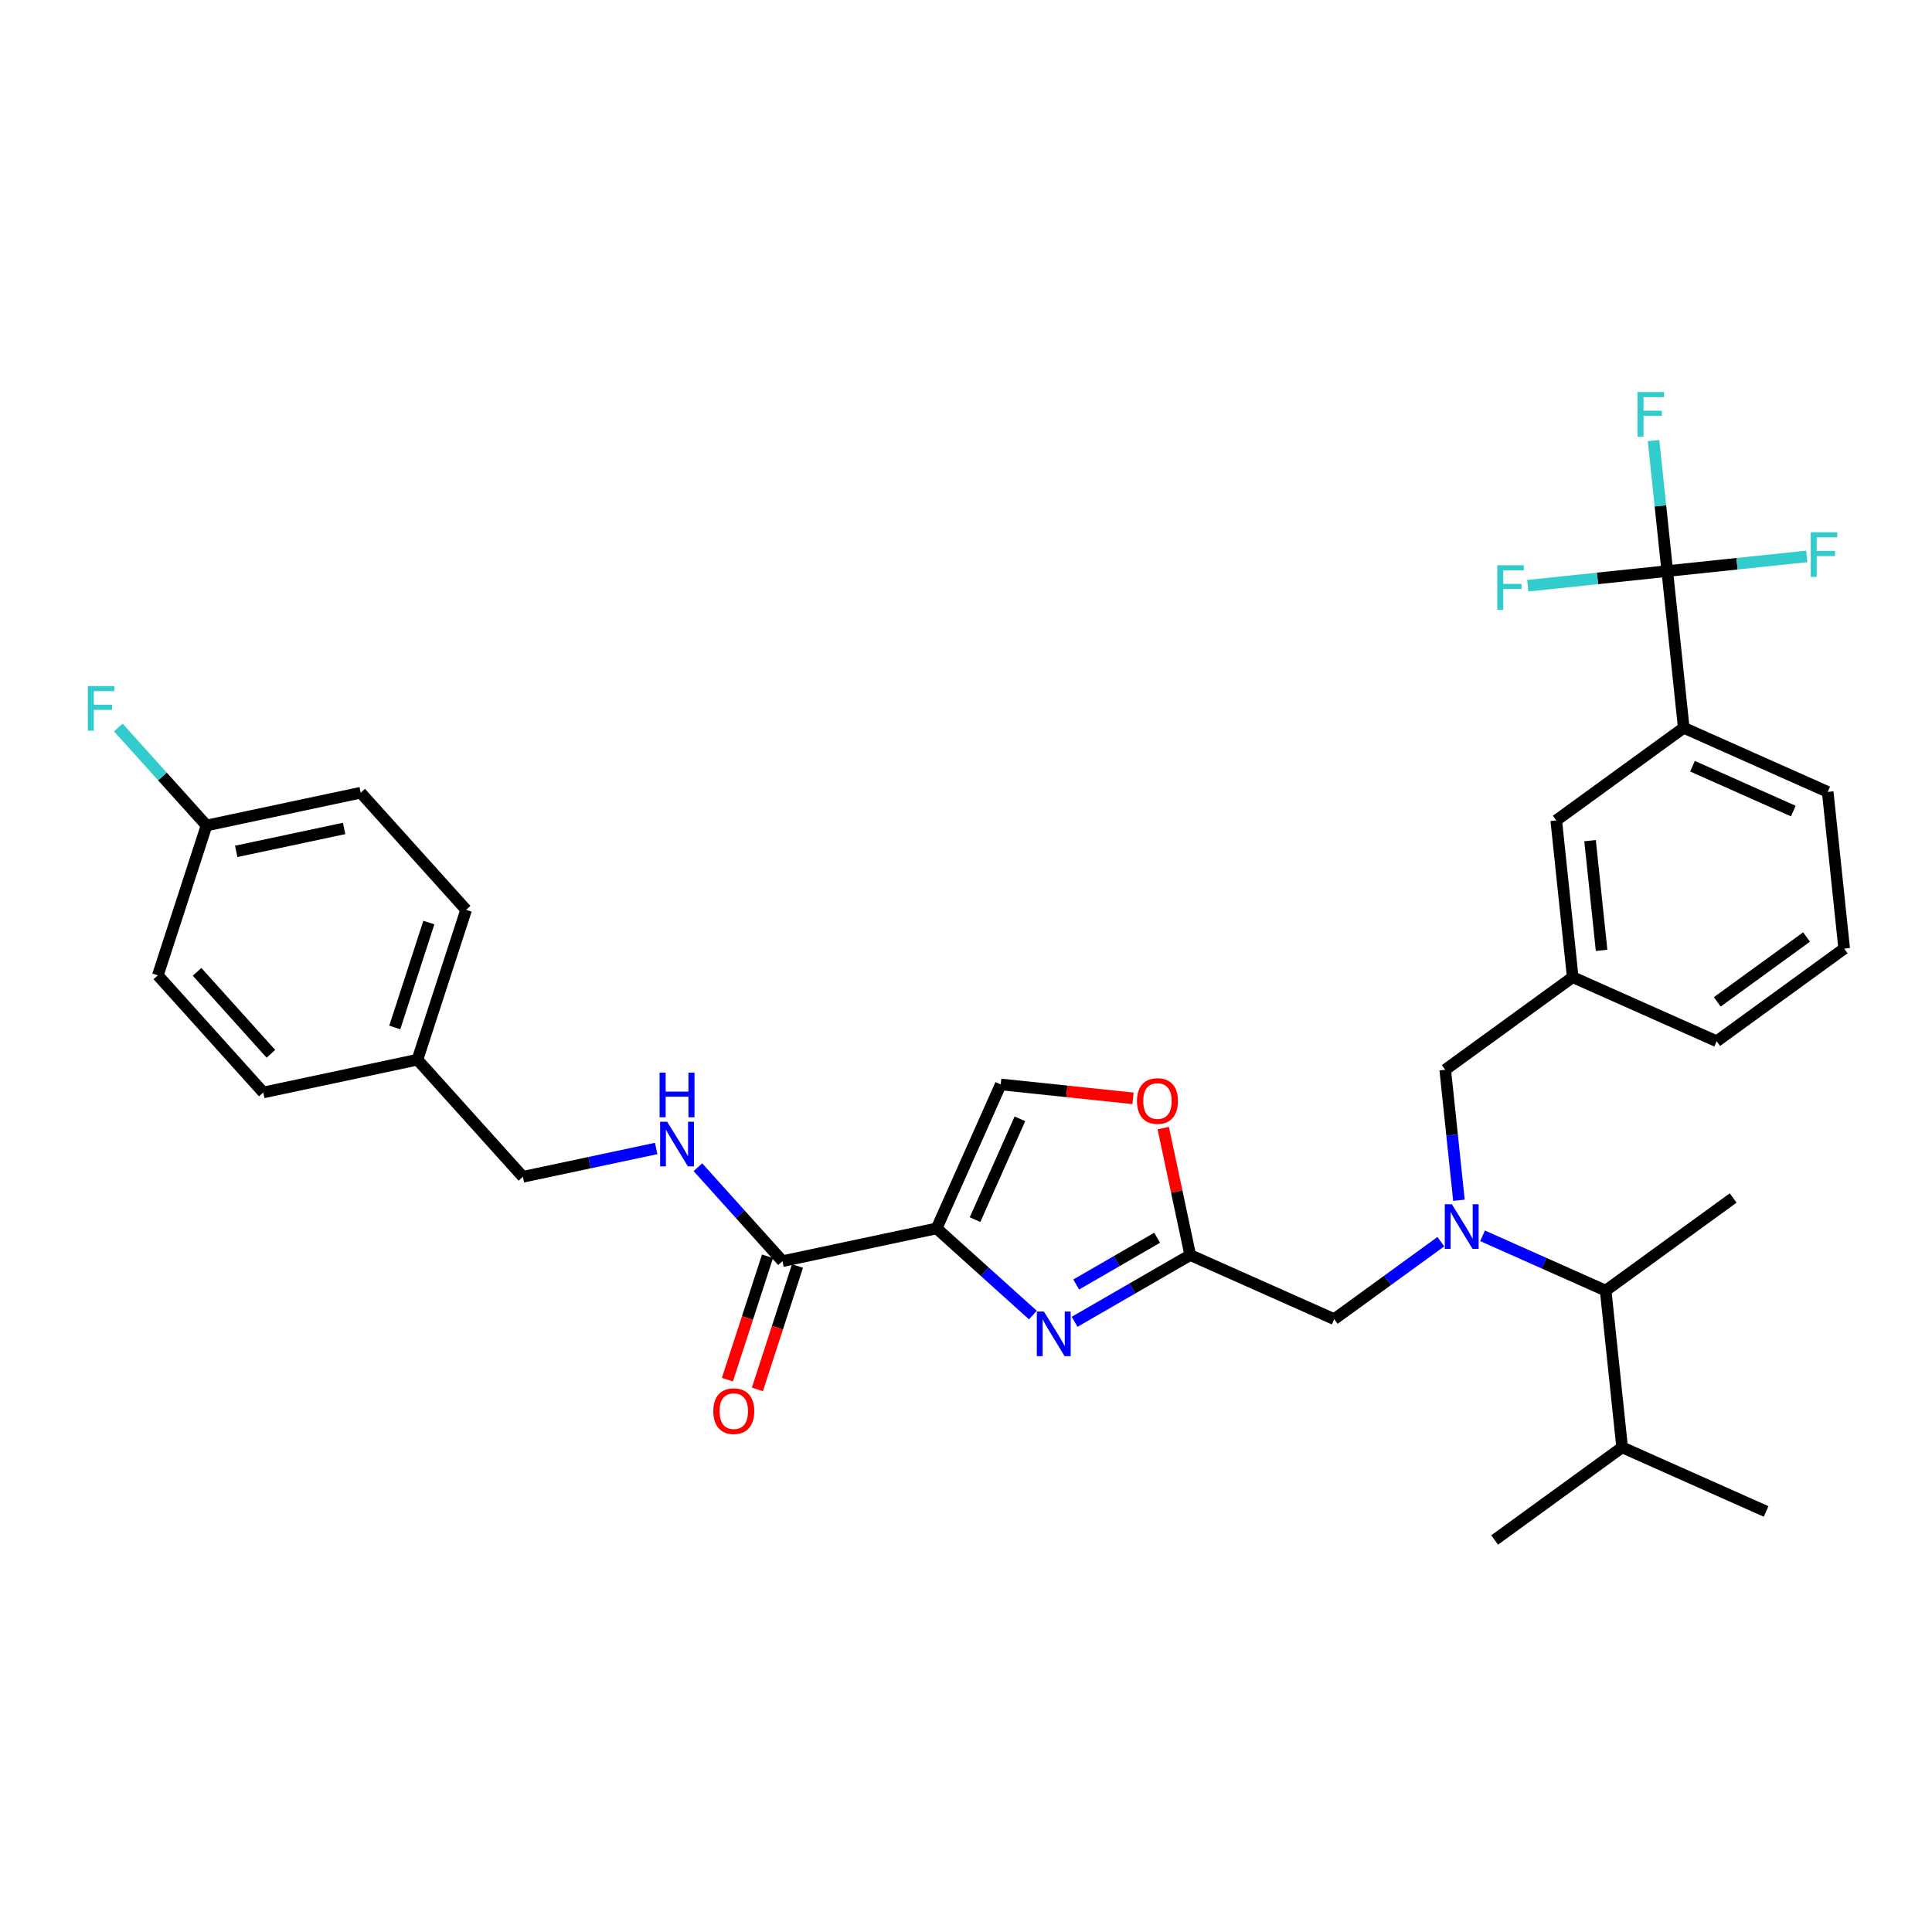 <?xml version='1.0' encoding='iso-8859-1'?>
<svg version='1.1' baseProfile='full'
              xmlns='http://www.w3.org/2000/svg'
                      xmlns:rdkit='http://www.rdkit.org/xml'
                      xmlns:xlink='http://www.w3.org/1999/xlink'
                  xml:space='preserve'
width='1000px' height='1000px' viewBox='0 0 1000 1000'>
<!-- END OF HEADER -->
<rect style='opacity:1.0;fill:#FFFFFF;stroke:none' width='1000' height='1000' x='0' y='0'> </rect>
<path class='bond-0' d='M 186.691,410.302 L 106.904,427.262' style='fill:none;fill-rule:evenodd;stroke:#000000;stroke-width:6px;stroke-linecap:butt;stroke-linejoin:miter;stroke-opacity:1' />
<path class='bond-0' d='M 178.115,428.804 L 122.264,440.675' style='fill:none;fill-rule:evenodd;stroke:#000000;stroke-width:6px;stroke-linecap:butt;stroke-linejoin:miter;stroke-opacity:1' />
<path class='bond-1' d='M 186.691,410.302 L 241.272,470.921' style='fill:none;fill-rule:evenodd;stroke:#000000;stroke-width:6px;stroke-linecap:butt;stroke-linejoin:miter;stroke-opacity:1' />
<path class='bond-2' d='M 397.257,650.255 L 386.883,682.183' style='fill:none;fill-rule:evenodd;stroke:#000000;stroke-width:6px;stroke-linecap:butt;stroke-linejoin:miter;stroke-opacity:1' />
<path class='bond-2' d='M 386.883,682.183 L 376.508,714.112' style='fill:none;fill-rule:evenodd;stroke:#FF0000;stroke-width:6px;stroke-linecap:butt;stroke-linejoin:miter;stroke-opacity:1' />
<path class='bond-2' d='M 412.772,655.296 L 402.398,687.225' style='fill:none;fill-rule:evenodd;stroke:#000000;stroke-width:6px;stroke-linecap:butt;stroke-linejoin:miter;stroke-opacity:1' />
<path class='bond-2' d='M 402.398,687.225 L 392.024,719.153' style='fill:none;fill-rule:evenodd;stroke:#FF0000;stroke-width:6px;stroke-linecap:butt;stroke-linejoin:miter;stroke-opacity:1' />
<path class='bond-3' d='M 405.015,652.775 L 383.124,628.463' style='fill:none;fill-rule:evenodd;stroke:#000000;stroke-width:6px;stroke-linecap:butt;stroke-linejoin:miter;stroke-opacity:1' />
<path class='bond-3' d='M 383.124,628.463 L 361.234,604.151' style='fill:none;fill-rule:evenodd;stroke:#0000FF;stroke-width:6px;stroke-linecap:butt;stroke-linejoin:miter;stroke-opacity:1' />
<path class='bond-4' d='M 405.015,652.775 L 484.802,635.816' style='fill:none;fill-rule:evenodd;stroke:#000000;stroke-width:6px;stroke-linecap:butt;stroke-linejoin:miter;stroke-opacity:1' />
<path class='bond-5' d='M 339.634,594.453 L 305.14,601.784' style='fill:none;fill-rule:evenodd;stroke:#0000FF;stroke-width:6px;stroke-linecap:butt;stroke-linejoin:miter;stroke-opacity:1' />
<path class='bond-5' d='M 305.14,601.784 L 270.646,609.116' style='fill:none;fill-rule:evenodd;stroke:#000000;stroke-width:6px;stroke-linecap:butt;stroke-linejoin:miter;stroke-opacity:1' />
<path class='bond-6' d='M 106.904,427.262 L 81.697,504.839' style='fill:none;fill-rule:evenodd;stroke:#000000;stroke-width:6px;stroke-linecap:butt;stroke-linejoin:miter;stroke-opacity:1' />
<path class='bond-7' d='M 106.904,427.262 L 84.067,401.899' style='fill:none;fill-rule:evenodd;stroke:#000000;stroke-width:6px;stroke-linecap:butt;stroke-linejoin:miter;stroke-opacity:1' />
<path class='bond-7' d='M 84.067,401.899 L 61.23,376.536' style='fill:none;fill-rule:evenodd;stroke:#33CCCC;stroke-width:6px;stroke-linecap:butt;stroke-linejoin:miter;stroke-opacity:1' />
<path class='bond-8' d='M 745.771,642.69 L 718.176,662.74' style='fill:none;fill-rule:evenodd;stroke:#0000FF;stroke-width:6px;stroke-linecap:butt;stroke-linejoin:miter;stroke-opacity:1' />
<path class='bond-8' d='M 718.176,662.74 L 690.58,682.789' style='fill:none;fill-rule:evenodd;stroke:#000000;stroke-width:6px;stroke-linecap:butt;stroke-linejoin:miter;stroke-opacity:1' />
<path class='bond-9' d='M 755.143,621.254 L 751.594,587.487' style='fill:none;fill-rule:evenodd;stroke:#0000FF;stroke-width:6px;stroke-linecap:butt;stroke-linejoin:miter;stroke-opacity:1' />
<path class='bond-9' d='M 751.594,587.487 L 748.045,553.721' style='fill:none;fill-rule:evenodd;stroke:#000000;stroke-width:6px;stroke-linecap:butt;stroke-linejoin:miter;stroke-opacity:1' />
<path class='bond-10' d='M 767.371,639.652 L 799.23,653.837' style='fill:none;fill-rule:evenodd;stroke:#0000FF;stroke-width:6px;stroke-linecap:butt;stroke-linejoin:miter;stroke-opacity:1' />
<path class='bond-10' d='M 799.23,653.837 L 831.089,668.021' style='fill:none;fill-rule:evenodd;stroke:#000000;stroke-width:6px;stroke-linecap:butt;stroke-linejoin:miter;stroke-opacity:1' />
<path class='bond-11' d='M 690.58,682.789 L 616.062,649.612' style='fill:none;fill-rule:evenodd;stroke:#000000;stroke-width:6px;stroke-linecap:butt;stroke-linejoin:miter;stroke-opacity:1' />
<path class='bond-12' d='M 748.045,553.721 L 814.036,505.775' style='fill:none;fill-rule:evenodd;stroke:#000000;stroke-width:6px;stroke-linecap:butt;stroke-linejoin:miter;stroke-opacity:1' />
<path class='bond-13' d='M 534.62,680.673 L 509.711,658.244' style='fill:none;fill-rule:evenodd;stroke:#0000FF;stroke-width:6px;stroke-linecap:butt;stroke-linejoin:miter;stroke-opacity:1' />
<path class='bond-13' d='M 509.711,658.244 L 484.802,635.816' style='fill:none;fill-rule:evenodd;stroke:#000000;stroke-width:6px;stroke-linecap:butt;stroke-linejoin:miter;stroke-opacity:1' />
<path class='bond-14' d='M 556.22,684.162 L 586.141,666.887' style='fill:none;fill-rule:evenodd;stroke:#0000FF;stroke-width:6px;stroke-linecap:butt;stroke-linejoin:miter;stroke-opacity:1' />
<path class='bond-14' d='M 586.141,666.887 L 616.062,649.612' style='fill:none;fill-rule:evenodd;stroke:#000000;stroke-width:6px;stroke-linecap:butt;stroke-linejoin:miter;stroke-opacity:1' />
<path class='bond-14' d='M 557.039,664.851 L 577.984,652.758' style='fill:none;fill-rule:evenodd;stroke:#0000FF;stroke-width:6px;stroke-linecap:butt;stroke-linejoin:miter;stroke-opacity:1' />
<path class='bond-14' d='M 577.984,652.758 L 598.929,640.666' style='fill:none;fill-rule:evenodd;stroke:#000000;stroke-width:6px;stroke-linecap:butt;stroke-linejoin:miter;stroke-opacity:1' />
<path class='bond-15' d='M 484.802,635.816 L 517.98,561.298' style='fill:none;fill-rule:evenodd;stroke:#000000;stroke-width:6px;stroke-linecap:butt;stroke-linejoin:miter;stroke-opacity:1' />
<path class='bond-15' d='M 504.682,631.274 L 527.906,579.111' style='fill:none;fill-rule:evenodd;stroke:#000000;stroke-width:6px;stroke-linecap:butt;stroke-linejoin:miter;stroke-opacity:1' />
<path class='bond-16' d='M 517.98,561.298 L 552.219,564.897' style='fill:none;fill-rule:evenodd;stroke:#000000;stroke-width:6px;stroke-linecap:butt;stroke-linejoin:miter;stroke-opacity:1' />
<path class='bond-16' d='M 552.219,564.897 L 586.459,568.496' style='fill:none;fill-rule:evenodd;stroke:#FF0000;stroke-width:6px;stroke-linecap:butt;stroke-linejoin:miter;stroke-opacity:1' />
<path class='bond-17' d='M 871.501,376.707 L 946.019,409.884' style='fill:none;fill-rule:evenodd;stroke:#000000;stroke-width:6px;stroke-linecap:butt;stroke-linejoin:miter;stroke-opacity:1' />
<path class='bond-17' d='M 876.043,396.587 L 928.206,419.811' style='fill:none;fill-rule:evenodd;stroke:#000000;stroke-width:6px;stroke-linecap:butt;stroke-linejoin:miter;stroke-opacity:1' />
<path class='bond-18' d='M 871.501,376.707 L 805.51,424.652' style='fill:none;fill-rule:evenodd;stroke:#000000;stroke-width:6px;stroke-linecap:butt;stroke-linejoin:miter;stroke-opacity:1' />
<path class='bond-19' d='M 871.501,376.707 L 862.975,295.583' style='fill:none;fill-rule:evenodd;stroke:#000000;stroke-width:6px;stroke-linecap:butt;stroke-linejoin:miter;stroke-opacity:1' />
<path class='bond-20' d='M 946.019,409.884 L 954.545,491.007' style='fill:none;fill-rule:evenodd;stroke:#000000;stroke-width:6px;stroke-linecap:butt;stroke-linejoin:miter;stroke-opacity:1' />
<path class='bond-21' d='M 831.089,668.021 L 839.615,749.144' style='fill:none;fill-rule:evenodd;stroke:#000000;stroke-width:6px;stroke-linecap:butt;stroke-linejoin:miter;stroke-opacity:1' />
<path class='bond-22' d='M 831.089,668.021 L 897.08,620.076' style='fill:none;fill-rule:evenodd;stroke:#000000;stroke-width:6px;stroke-linecap:butt;stroke-linejoin:miter;stroke-opacity:1' />
<path class='bond-23' d='M 839.615,749.144 L 914.133,782.322' style='fill:none;fill-rule:evenodd;stroke:#000000;stroke-width:6px;stroke-linecap:butt;stroke-linejoin:miter;stroke-opacity:1' />
<path class='bond-24' d='M 839.615,749.144 L 773.624,797.09' style='fill:none;fill-rule:evenodd;stroke:#000000;stroke-width:6px;stroke-linecap:butt;stroke-linejoin:miter;stroke-opacity:1' />
<path class='bond-25' d='M 954.545,491.007 L 888.554,538.953' style='fill:none;fill-rule:evenodd;stroke:#000000;stroke-width:6px;stroke-linecap:butt;stroke-linejoin:miter;stroke-opacity:1' />
<path class='bond-25' d='M 935.058,485.001 L 888.864,518.562' style='fill:none;fill-rule:evenodd;stroke:#000000;stroke-width:6px;stroke-linecap:butt;stroke-linejoin:miter;stroke-opacity:1' />
<path class='bond-26' d='M 888.554,538.953 L 814.036,505.775' style='fill:none;fill-rule:evenodd;stroke:#000000;stroke-width:6px;stroke-linecap:butt;stroke-linejoin:miter;stroke-opacity:1' />
<path class='bond-27' d='M 814.036,505.775 L 805.51,424.652' style='fill:none;fill-rule:evenodd;stroke:#000000;stroke-width:6px;stroke-linecap:butt;stroke-linejoin:miter;stroke-opacity:1' />
<path class='bond-27' d='M 828.982,491.901 L 823.013,435.115' style='fill:none;fill-rule:evenodd;stroke:#000000;stroke-width:6px;stroke-linecap:butt;stroke-linejoin:miter;stroke-opacity:1' />
<path class='bond-28' d='M 862.975,295.583 L 859.426,261.817' style='fill:none;fill-rule:evenodd;stroke:#000000;stroke-width:6px;stroke-linecap:butt;stroke-linejoin:miter;stroke-opacity:1' />
<path class='bond-28' d='M 859.426,261.817 L 855.877,228.05' style='fill:none;fill-rule:evenodd;stroke:#33CCCC;stroke-width:6px;stroke-linecap:butt;stroke-linejoin:miter;stroke-opacity:1' />
<path class='bond-29' d='M 862.975,295.583 L 899.083,291.788' style='fill:none;fill-rule:evenodd;stroke:#000000;stroke-width:6px;stroke-linecap:butt;stroke-linejoin:miter;stroke-opacity:1' />
<path class='bond-29' d='M 899.083,291.788 L 935.191,287.993' style='fill:none;fill-rule:evenodd;stroke:#33CCCC;stroke-width:6px;stroke-linecap:butt;stroke-linejoin:miter;stroke-opacity:1' />
<path class='bond-30' d='M 862.975,295.583 L 826.867,299.379' style='fill:none;fill-rule:evenodd;stroke:#000000;stroke-width:6px;stroke-linecap:butt;stroke-linejoin:miter;stroke-opacity:1' />
<path class='bond-30' d='M 826.867,299.379 L 790.759,303.174' style='fill:none;fill-rule:evenodd;stroke:#33CCCC;stroke-width:6px;stroke-linecap:butt;stroke-linejoin:miter;stroke-opacity:1' />
<path class='bond-31' d='M 602.095,583.903 L 609.079,616.758' style='fill:none;fill-rule:evenodd;stroke:#FF0000;stroke-width:6px;stroke-linecap:butt;stroke-linejoin:miter;stroke-opacity:1' />
<path class='bond-31' d='M 609.079,616.758 L 616.062,649.612' style='fill:none;fill-rule:evenodd;stroke:#000000;stroke-width:6px;stroke-linecap:butt;stroke-linejoin:miter;stroke-opacity:1' />
<path class='bond-32' d='M 81.697,504.839 L 136.278,565.457' style='fill:none;fill-rule:evenodd;stroke:#000000;stroke-width:6px;stroke-linecap:butt;stroke-linejoin:miter;stroke-opacity:1' />
<path class='bond-32' d='M 102.008,503.016 L 140.215,545.449' style='fill:none;fill-rule:evenodd;stroke:#000000;stroke-width:6px;stroke-linecap:butt;stroke-linejoin:miter;stroke-opacity:1' />
<path class='bond-33' d='M 136.278,565.457 L 216.065,548.498' style='fill:none;fill-rule:evenodd;stroke:#000000;stroke-width:6px;stroke-linecap:butt;stroke-linejoin:miter;stroke-opacity:1' />
<path class='bond-34' d='M 216.065,548.498 L 241.272,470.921' style='fill:none;fill-rule:evenodd;stroke:#000000;stroke-width:6px;stroke-linecap:butt;stroke-linejoin:miter;stroke-opacity:1' />
<path class='bond-34' d='M 204.331,531.82 L 221.975,477.516' style='fill:none;fill-rule:evenodd;stroke:#000000;stroke-width:6px;stroke-linecap:butt;stroke-linejoin:miter;stroke-opacity:1' />
<path class='bond-35' d='M 216.065,548.498 L 270.646,609.116' style='fill:none;fill-rule:evenodd;stroke:#000000;stroke-width:6px;stroke-linecap:butt;stroke-linejoin:miter;stroke-opacity:1' />
<path  class='atom-2' d='M 369.204 730.418
Q 369.204 724.871, 371.945 721.772
Q 374.686 718.672, 379.808 718.672
Q 384.931 718.672, 387.672 721.772
Q 390.412 724.871, 390.412 730.418
Q 390.412 736.03, 387.639 739.228
Q 384.866 742.393, 379.808 742.393
Q 374.718 742.393, 371.945 739.228
Q 369.204 736.063, 369.204 730.418
M 379.808 739.782
Q 383.332 739.782, 385.224 737.433
Q 387.149 735.051, 387.149 730.418
Q 387.149 725.883, 385.224 723.599
Q 383.332 721.282, 379.808 721.282
Q 376.284 721.282, 374.359 723.566
Q 372.467 725.85, 372.467 730.418
Q 372.467 735.084, 374.359 737.433
Q 376.284 739.782, 379.808 739.782
' fill='#FF0000'/>
<path  class='atom-3' d='M 345.328 580.607
L 352.897 592.842
Q 353.648 594.049, 354.855 596.236
Q 356.062 598.422, 356.127 598.552
L 356.127 580.607
L 359.194 580.607
L 359.194 603.707
L 356.029 603.707
L 347.905 590.33
Q 346.959 588.764, 345.947 586.969
Q 344.969 585.175, 344.675 584.62
L 344.675 603.707
L 341.673 603.707
L 341.673 580.607
L 345.328 580.607
' fill='#0000FF'/>
<path  class='atom-3' d='M 341.396 555.196
L 344.528 555.196
L 344.528 565.017
L 356.339 565.017
L 356.339 555.196
L 359.472 555.196
L 359.472 578.297
L 356.339 578.297
L 356.339 567.627
L 344.528 567.627
L 344.528 578.297
L 341.396 578.297
L 341.396 555.196
' fill='#0000FF'/>
<path  class='atom-5' d='M 751.465 623.293
L 759.035 635.529
Q 759.785 636.736, 760.992 638.922
Q 762.199 641.108, 762.265 641.239
L 762.265 623.293
L 765.332 623.293
L 765.332 646.394
L 762.167 646.394
L 754.042 633.017
Q 753.096 631.45, 752.085 629.656
Q 751.106 627.861, 750.812 627.307
L 750.812 646.394
L 747.811 646.394
L 747.811 623.293
L 751.465 623.293
' fill='#0000FF'/>
<path  class='atom-8' d='M 540.314 678.847
L 547.884 691.082
Q 548.634 692.289, 549.841 694.475
Q 551.049 696.661, 551.114 696.792
L 551.114 678.847
L 554.181 678.847
L 554.181 701.947
L 551.016 701.947
L 542.892 688.57
Q 541.945 687.004, 540.934 685.209
Q 539.955 683.414, 539.661 682.86
L 539.661 701.947
L 536.66 701.947
L 536.66 678.847
L 540.314 678.847
' fill='#0000FF'/>
<path  class='atom-23' d='M 847.58 202.91
L 861.317 202.91
L 861.317 205.553
L 850.68 205.553
L 850.68 212.568
L 860.142 212.568
L 860.142 215.244
L 850.68 215.244
L 850.68 226.011
L 847.58 226.011
L 847.58 202.91
' fill='#33CCCC'/>
<path  class='atom-24' d='M 937.23 275.507
L 950.966 275.507
L 950.966 278.15
L 940.329 278.15
L 940.329 285.165
L 949.792 285.165
L 949.792 287.84
L 940.329 287.84
L 940.329 298.607
L 937.23 298.607
L 937.23 275.507
' fill='#33CCCC'/>
<path  class='atom-25' d='M 774.984 292.56
L 788.72 292.56
L 788.72 295.202
L 778.083 295.202
L 778.083 302.217
L 787.545 302.217
L 787.545 304.893
L 778.083 304.893
L 778.083 315.66
L 774.984 315.66
L 774.984 292.56
' fill='#33CCCC'/>
<path  class='atom-26' d='M 588.499 569.89
Q 588.499 564.343, 591.239 561.243
Q 593.98 558.144, 599.103 558.144
Q 604.225 558.144, 606.966 561.243
Q 609.707 564.343, 609.707 569.89
Q 609.707 575.502, 606.933 578.699
Q 604.16 581.864, 599.103 581.864
Q 594.013 581.864, 591.239 578.699
Q 588.499 575.534, 588.499 569.89
M 599.103 579.254
Q 602.626 579.254, 604.519 576.905
Q 606.444 574.523, 606.444 569.89
Q 606.444 565.354, 604.519 563.071
Q 602.626 560.754, 599.103 560.754
Q 595.579 560.754, 593.654 563.038
Q 591.761 565.322, 591.761 569.89
Q 591.761 574.556, 593.654 576.905
Q 595.579 579.254, 599.103 579.254
' fill='#FF0000'/>
<path  class='atom-33' d='M 45.455 355.093
L 59.191 355.093
L 59.191 357.736
L 48.554 357.736
L 48.554 364.751
L 58.016 364.751
L 58.016 367.426
L 48.554 367.426
L 48.554 378.194
L 45.455 378.194
L 45.455 355.093
' fill='#33CCCC'/>
</svg>
